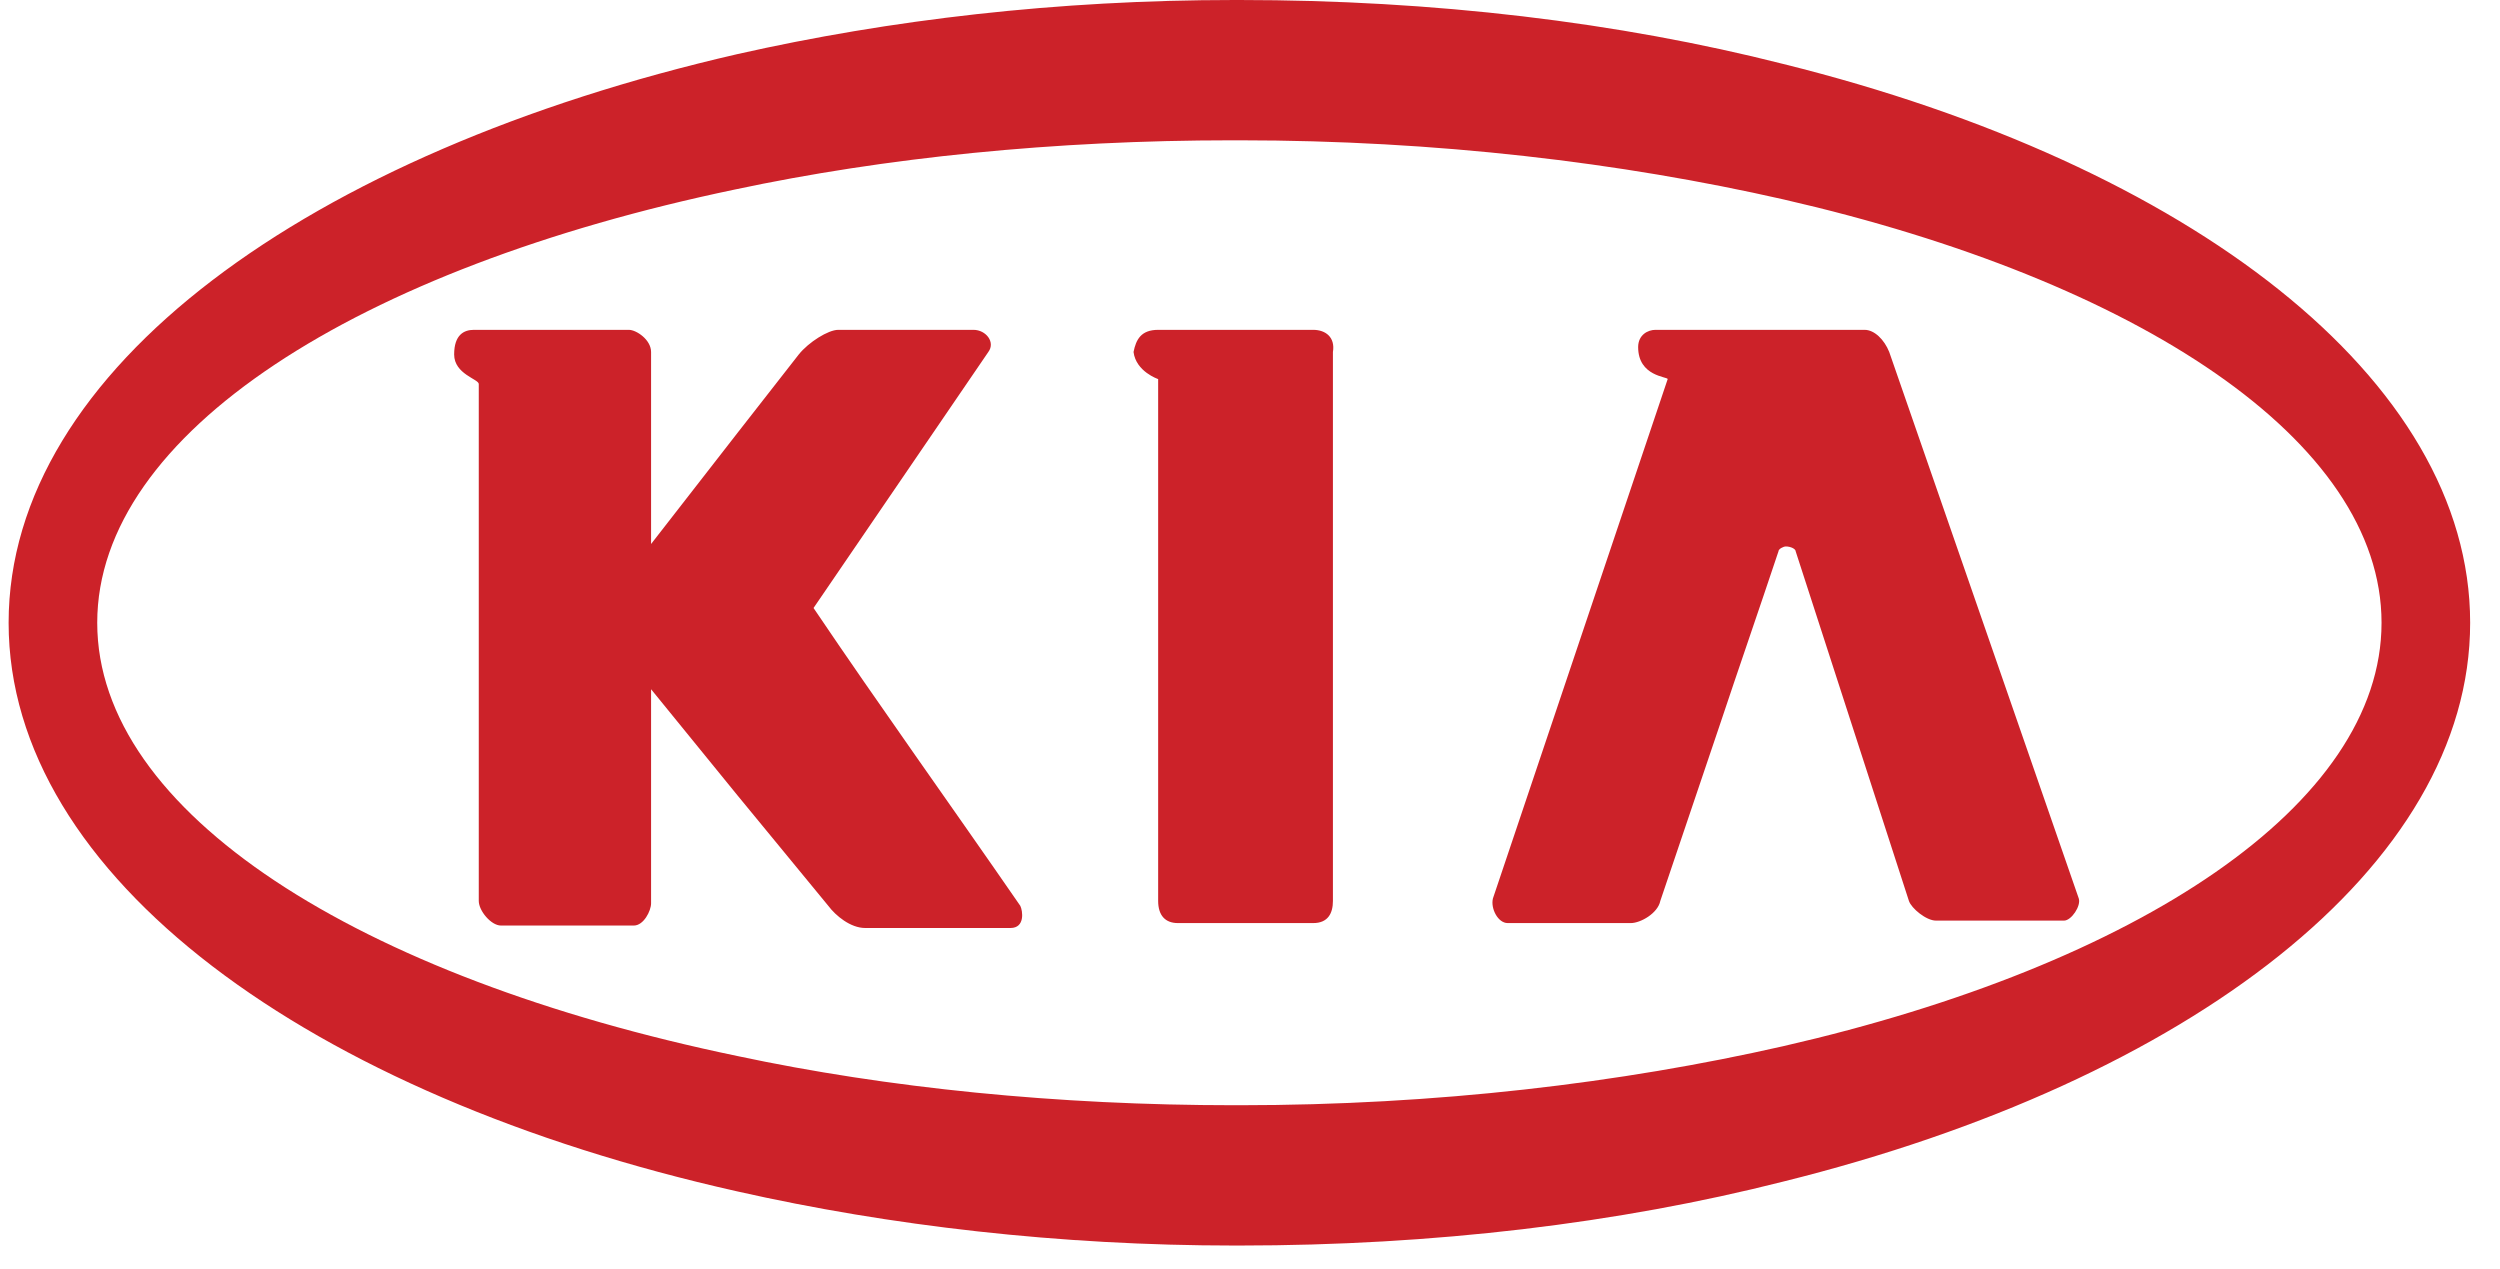 <svg width="65" height="33" viewBox="0 0 65 33" fill="none" xmlns="http://www.w3.org/2000/svg">
	<path
		fill-rule="evenodd"
		clip-rule="evenodd"
		d="M21.152 15.808L25.696 9.152C25.888 8.896 25.632 8.576 25.312 8.576H21.792C21.536 8.576 21.024 8.896 20.768 9.216L19.168 11.264L16.928 14.144V9.152C16.928 8.832 16.544 8.576 16.352 8.576H12.32C12.064 8.576 11.808 8.704 11.808 9.216C11.808 9.728 12.448 9.856 12.448 9.984V23.424C12.448 23.68 12.768 24.064 13.024 24.064H16.48C16.736 24.064 16.928 23.68 16.928 23.488V17.92L19.168 20.672L21.536 23.552C21.728 23.808 22.112 24.128 22.496 24.128H26.272C26.656 24.128 26.592 23.68 26.528 23.552C24.672 20.864 22.88 18.368 21.152 15.808ZM34.144 8.576H30.112C29.664 8.576 29.536 8.832 29.472 9.152C29.536 9.664 30.112 9.856 30.112 9.856V23.424C30.112 23.808 30.304 24 30.624 24H32.032H34.144C34.528 24 34.656 23.744 34.656 23.424V9.152C34.72 8.768 34.464 8.576 34.144 8.576Z"
		fill="#CC2229">
	</path>
	<path
		fill-rule="evenodd"
		clip-rule="evenodd"
		d="M46.368 1.664C42.08 0.576 37.28 0 32.224 0C32.16 0 32.16 0 32.096 0C27.488 0 23.136 0.512 19.168 1.408C8.032 3.968 0.224 9.6 0.224 16.192C0.224 22.784 8.032 28.48 19.168 30.976C23.136 31.872 27.552 32.384 32.096 32.384H32.224C37.28 32.384 42.08 31.808 46.368 30.72C56.928 28.096 64.224 22.528 64.224 16.192C64.224 9.856 56.928 4.288 46.368 1.664ZM46.368 27.2C42.144 28.16 37.344 28.736 32.224 28.736C32.16 28.736 32.16 28.736 32.096 28.736C27.488 28.736 23.072 28.288 19.168 27.456C9.312 25.408 2.528 21.12 2.528 16.192C2.528 11.264 9.312 6.976 19.104 4.928C23.008 4.096 27.424 3.648 32.032 3.648H32.224C37.344 3.648 42.144 4.224 46.368 5.184C55.584 7.296 61.92 11.456 61.92 16.192C61.92 20.928 55.584 25.088 46.368 27.2Z"
		fill="#CC2229">
	</path>
	<path
		fill-rule="evenodd"
		clip-rule="evenodd"
		d="M49.12 9.152C48.992 8.832 48.736 8.576 48.48 8.576H43.04C42.848 8.576 42.592 8.704 42.592 9.024C42.592 9.792 43.36 9.792 43.36 9.856L38.816 23.36C38.752 23.616 38.944 24 39.2 24H42.4C42.656 24 43.104 23.744 43.168 23.424L44.704 18.88C45.216 17.344 45.728 15.872 46.24 14.336C46.24 14.272 46.368 14.208 46.432 14.208C46.56 14.208 46.688 14.272 46.688 14.336L49.632 23.424C49.696 23.616 50.08 23.936 50.336 23.936H53.664C53.856 23.936 54.112 23.552 54.048 23.36L49.12 9.152Z"
		fill="#CC2229">
	</path>
</svg>
